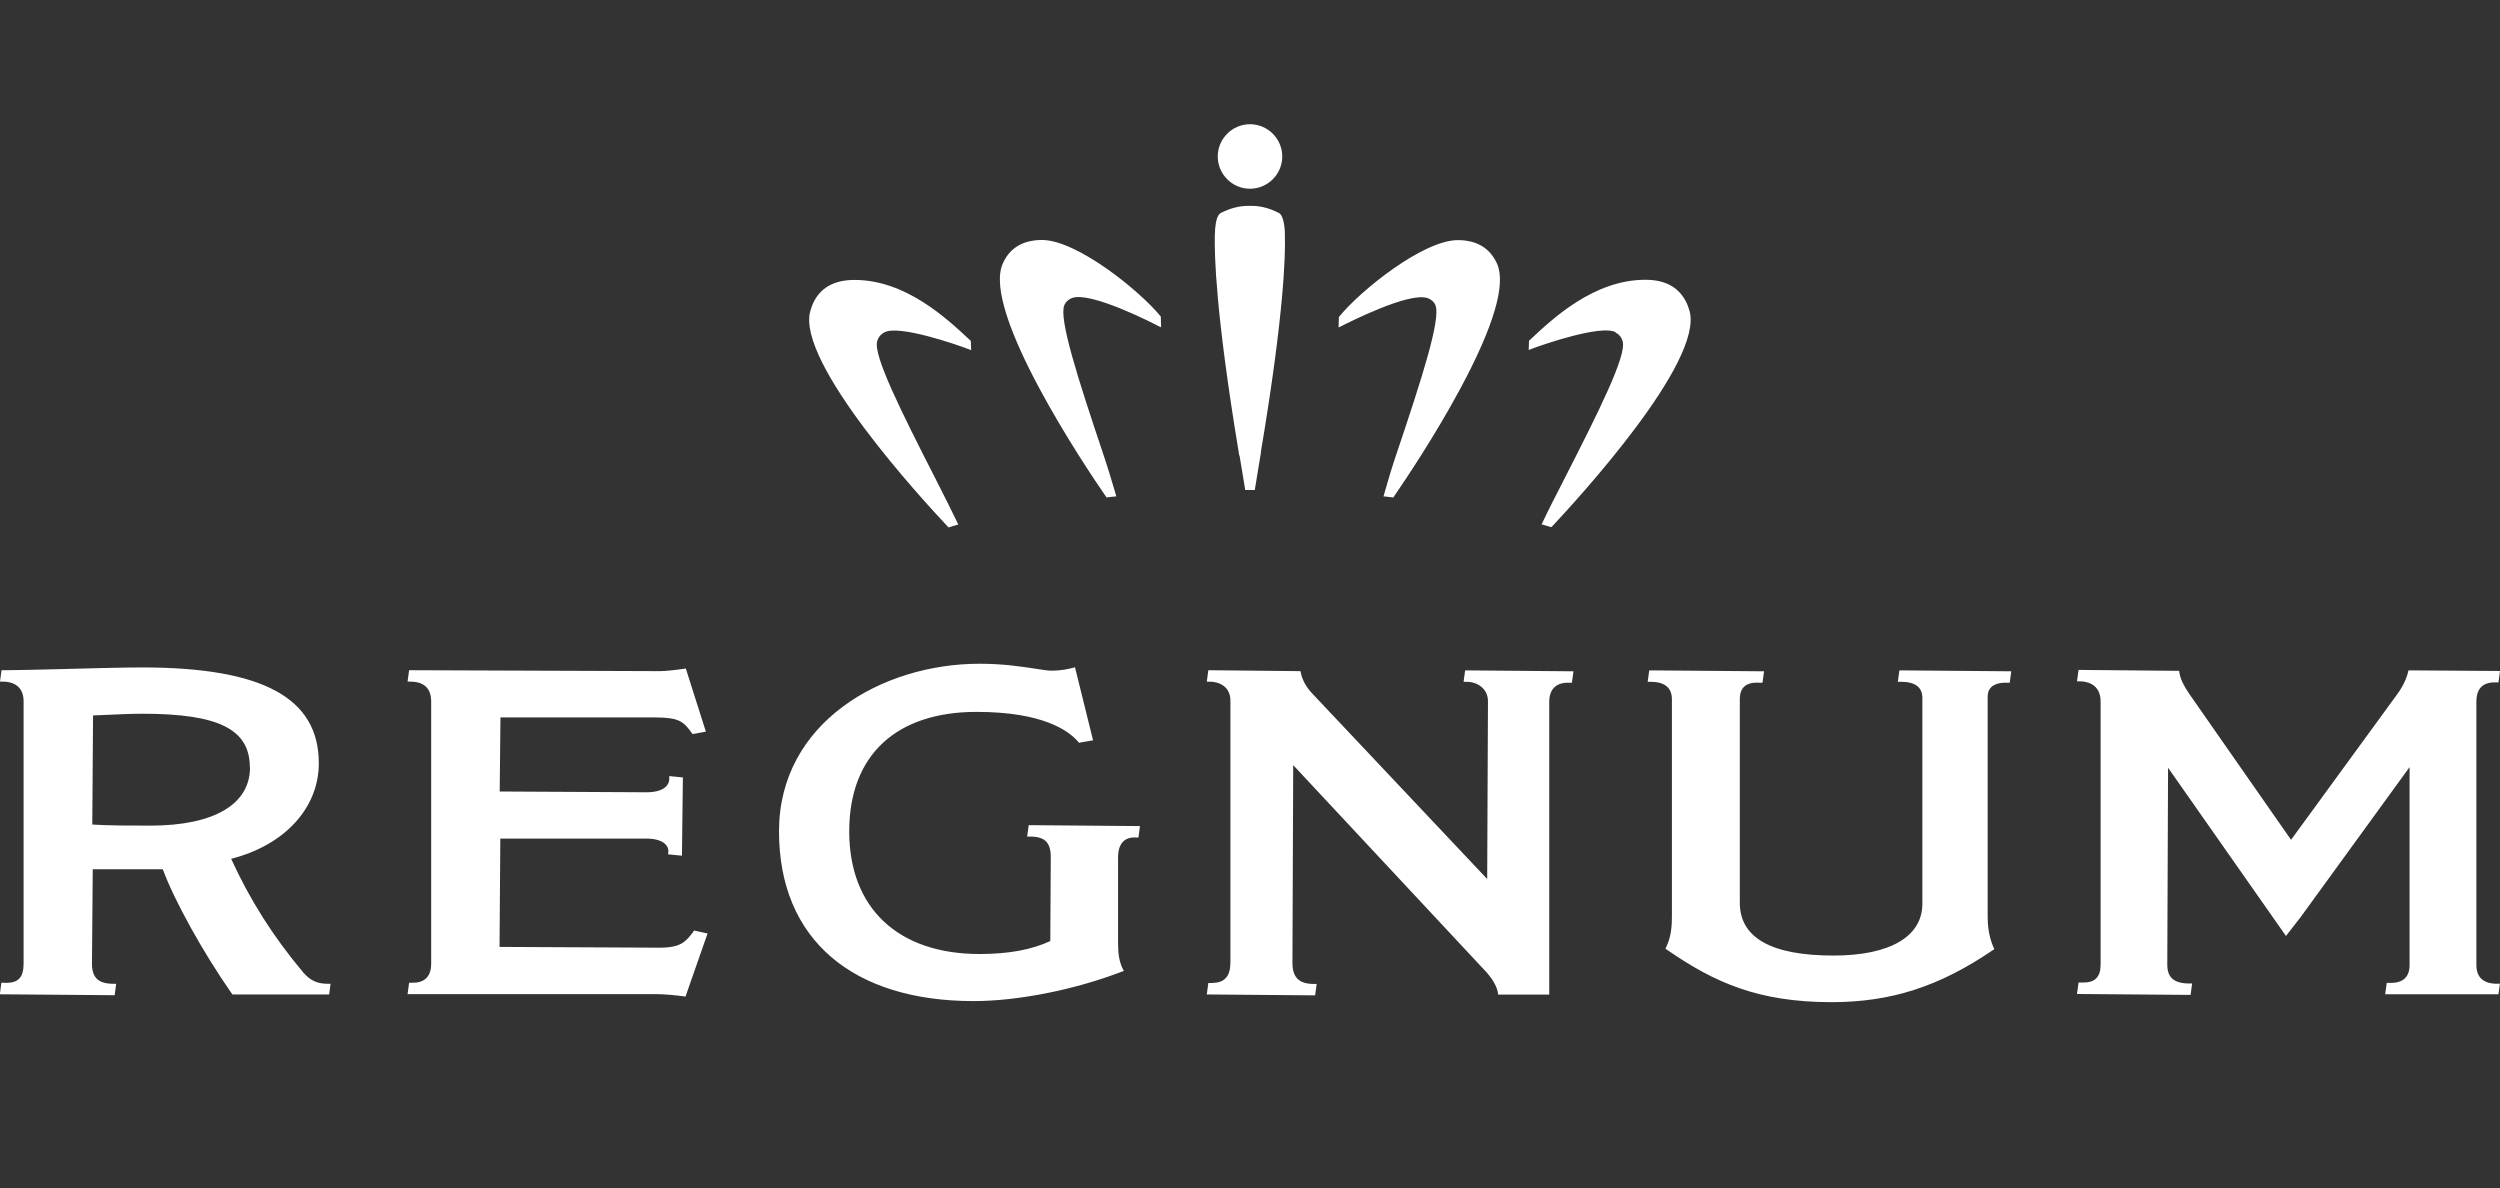 <?xml version="1.0" encoding="UTF-8"?>
<svg id="katman_1" xmlns="http://www.w3.org/2000/svg" viewBox="0 0 162 77">
  <rect x="0" y="0" width="162" height="77" fill="#333333" stroke="none"/>
  <defs>
    <style>
      .cls-1 {
        fill: #fff;
      }
    </style>
  </defs>
  <path class="cls-1" d="M44.91,60.4c-.47.61-.77,1.01-2.18,1.01l-10.36-.05.05-7.02h9.47c.58,0,1.03.14,1.26.4.12.13.17.3.16.46l-.02.16.9.09.06-5.07-.88-.09v.18c0,.42-.38.87-1.47.87l-9.52-.05.05-4.8h9.97c1.58,0,1.88.24,2.42,1l.06.08.86-.16-1.3-4.09-.14.02c-.69.1-1.22.15-1.56.15l-16.23-.06-.1.74h.18c.88,0,1.35.44,1.35,1.28v17c0,.8-.41,1.23-1.16,1.23-.04,0-.08,0-.12,0h-.15s-.1.74-.1.74h16.1c.61,0,1.41.09,1.78.14l.13.02,1.43-4.09-.87-.19-.06.08ZM21.24,63.75h.18l-.09.69h-6.27l-.05-.07c-1.88-2.69-3.73-6.05-4.46-8.04-.43,0-1.86,0-1.86,0h-2.68l-.05,6.11c0,.92.42,1.31,1.39,1.31h.18l-.1.74-7.44-.06.1-.75h.15c.05.01.11.01.16.01.8,0,1.13-.37,1.13-1.26v-17c0-.8-.49-1.26-1.35-1.26h-.18l.1-.74h.28c.58,0,1.92-.03,3.46-.07,1.94-.05,4.15-.11,5.36-.11,7.82,0,11.46,1.97,11.46,6.21,0,2.9-2.22,5.31-5.68,6.19,1.2,2.64,2.73,5.06,4.7,7.4.45.5.89.7,1.57.7M16.19,49.73c0-2.47-2.01-3.48-6.95-3.48-.78,0-1.57.04-2.49.08l-.72.03-.05,7.07c.99.07,2.65.07,3.77.07,4.1,0,6.45-1.37,6.45-3.77M161.82,63.75c-.62,0-1.35-.21-1.35-1.2v-17.09c0-.81.4-1.24,1.16-1.24.04,0,.08,0,.12,0h.15s.1-.74.1-.74l-5.93-.04-.03.12c-.11.45-.36.97-.71,1.44l-6.87,9.42-6.57-9.42c-.39-.56-.61-1.03-.66-1.39l-.02-.14-6.52-.06-.1.74h.18c.32,0,1.35.09,1.35,1.31v17.03c0,.81-.35,1.18-1.13,1.18-.05,0-.1,0-.15,0h-.15s-.1.74-.1.74l7.36.06.1-.74h-.18c-.99,0-1.43-.38-1.43-1.22l.05-12.76,7.64,10.9.95-1.22,7.06-9.72v12.83c0,.75-.41,1.15-1.19,1.15-.05,0-.09,0-.14,0h-.15s-.1.74-.1.74h7.34l.09-.69h-.18ZM123,44.18h.18c.92,0,1.39.35,1.39,1.05v13.33c0,2.13-2.1,3.36-5.76,3.36-4.03,0-6.07-1.15-6.07-3.42v-13.18c0-.79.42-1.14,1.32-1.08h.15s.1-.74.1-.74l-7.44-.06-.1.74h.18c.92,0,1.39.38,1.39,1.14v14.07c0,.59-.04,1.29-.36,1.96l-.06.12.11.08c3.04,2.1,5.88,3.39,10.65,3.39,3.84,0,6.97-1,10.44-3.36l.11-.07-.05-.12c-.33-.77-.38-1.46-.38-2.03v-14.21c0-.79.71-.91,1.13-.91.05,0,.1,0,.15,0h.15s.1-.74.1-.74l-7.25-.06-.1.74ZM72.83,62.93l-.08-.16c-.21-.43-.3-.92-.3-1.64v-5.57c0-.88.41-1.34,1.17-1.29h.15s.1-.74.1-.74l-7.21-.06-.1.74h.18c.97,0,1.35.38,1.35,1.34l-.03,5.43c-1.2.56-2.7.84-4.58.84-5.29,0-8.45-2.97-8.45-7.95s3.09-7.74,8.25-7.74c4.29,0,5.96,1.21,6.58,1.93l.06.07.91-.16-1.17-4.73-.16.04c-.25.07-.76.18-1.35.18-.25,0-.61-.06-1.07-.13-.86-.13-2.04-.32-3.61-.32-6.3,0-12.99,3.8-12.99,10.86s4.83,11,12.61,11c2.84,0,6.5-.72,9.56-1.89l.17-.06ZM78.58,63.7s-.09,0-.13,0h-.15s-.1.74-.1.74l7.02.06.1-.74h-.18c-.96,0-1.39-.42-1.39-1.37l.05-12.81,12.57,13.47c.28.32.63.85.69,1.26l.02.14h3.31v-18.97c0-.8.43-1.24,1.2-1.24.04,0,.08,0,.12,0h.15s.1-.74.1-.74l-7.02-.06-.1.74h.19c.69,0,1.39.43,1.39,1.26l-.05,11.52-11.27-11.95c-.53-.53-.73-1.05-.8-1.39l-.03-.13-5.97-.06-.1.74h.18c.62,0,1.35.32,1.35,1.23v16.97c0,.89-.38,1.32-1.16,1.32M92.52,19.32c.23.09.4.23.49.44h0c.38.87-.85,4.7-2.5,9.6-.32.94-.53,1.66-.71,2.29l-.15.52h.08c.17.03.35.04.52.06h.04s.02-.03.02-.03c.75-1.09,2.67-3.95,4.31-7,2.18-4.05,2.98-6.78,2.39-8.11-.39-.87-1.08-1.37-2.04-1.5-.16-.02-.32-.03-.5-.03-2.25,0-6.31,3.26-7.69,4.96l-.02.02-.02.68.11-.05c.45-.23,4.46-2.28,5.66-1.85M104.68,21.54h0c.24.13.4.32.47.59.25.91-1.48,4.41-3.77,8.88l-.06.12c-.57,1.11-1.06,2.07-1.39,2.78l-.04.07.08.02c.18.05.35.1.52.15h.04s.03-.02.03-.02c1.65-1.76,9.86-10.69,8.92-13.99-.27-.96-.86-1.59-1.74-1.86-.32-.1-.69-.15-1.1-.15h-.03c-3.31,0-5.98,2.5-7.41,3.84l-.12.11-.02.6.1-.04c.87-.34,4.58-1.6,5.51-1.12M81,12.23c1.15,0,2.09-.94,2.09-2.09s-.94-2.09-2.09-2.09-2.09.94-2.09,2.09.94,2.09,2.09,2.09M61.46,34.17h.04c.17-.06.34-.11.52-.16l.08-.02-.04-.08c-.34-.72-.83-1.68-1.4-2.81l-.05-.1c-2.29-4.48-4.02-7.97-3.77-8.88.07-.26.23-.46.48-.59.93-.49,4.64.78,5.51,1.12l.1.04-.02-.6-.12-.11c-1.44-1.34-4.1-3.84-7.41-3.84h-.03c-.41,0-.78.05-1.1.15-.89.27-1.47.89-1.74,1.86-.94,3.31,7.27,12.24,8.92,13.99l.03.03ZM80.32,29.51c.07.42.13.78.18,1.08l.19,1.16h.54s.08,0,.08,0l.19-1.16c.05-.34.13-.76.21-1.27v-.07c1.51-8.98,1.59-12.78,1.55-14,0-.34-.03-.61-.07-.81-.06-.34-.17-.56-.32-.64-.6-.31-1.18-.46-1.78-.46h-.1s-.1,0-.1,0c-.59,0-1.17.15-1.78.46-.15.08-.26.3-.32.64-.04.21-.06.48-.07.81-.03,1.22.05,5.02,1.54,14l.04.26ZM71.7,32.23h.04c.17-.02.35-.04.52-.06h.08s-.15-.51-.15-.51c-.19-.63-.4-1.35-.72-2.3-1.65-4.91-2.87-8.73-2.5-9.59h0c.1-.22.26-.37.5-.46,1.2-.44,5.2,1.61,5.66,1.85l.11.05-.02-.68v-.02c-1.39-1.7-5.45-4.96-7.7-4.96-.18,0-.34.01-.5.03-.97.13-1.66.63-2.04,1.5-1.39,3.1,5.33,13.14,6.7,15.12l.02.03Z"/>
</svg>